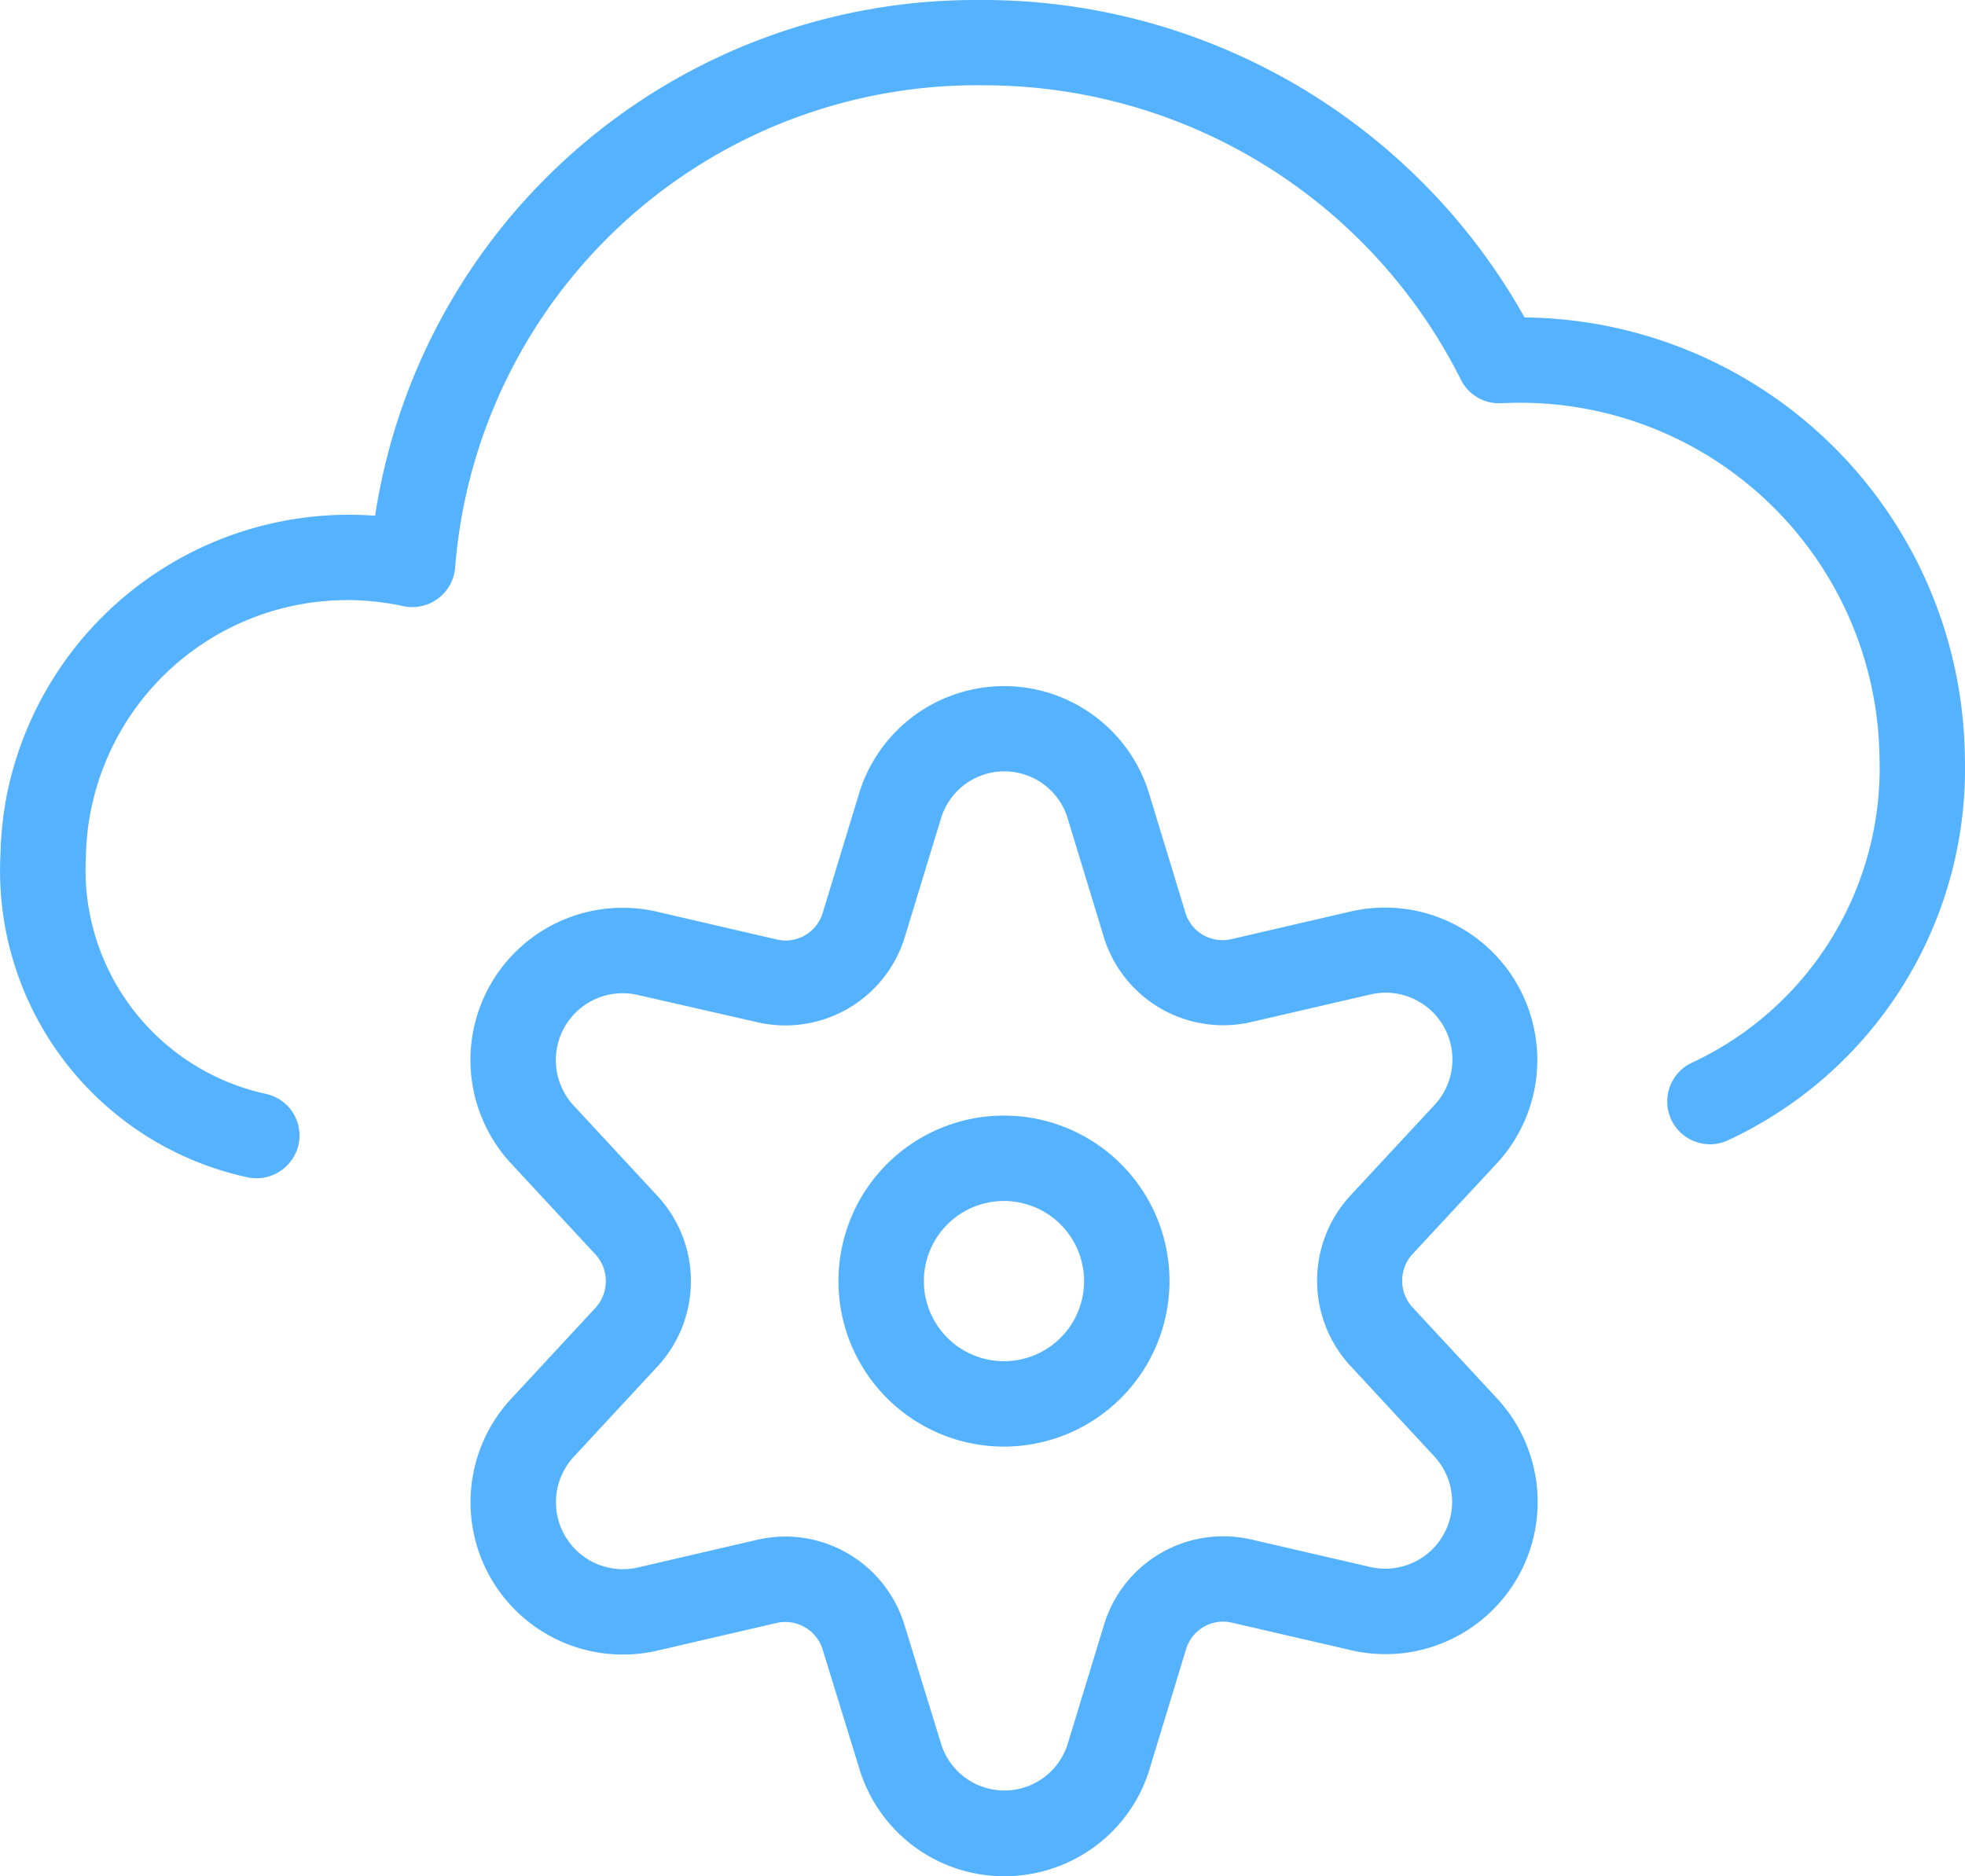 <svg id="Layer_1" data-name="Layer 1" xmlns="http://www.w3.org/2000/svg" viewBox="0 0 23.007 21.97"><defs><style>.cls-1{fill:#54b2ff;}</style></defs><path class="cls-1" d="M3.501,14.828a.563.563,0,0,1-.107-.011A3.674,3.674,0,0,1,.501,11.024a4.026,4.026,0,0,1,.093-.775A4.087,4.087,0,0,1,4.887,7.07a7.111,7.111,0,0,1,7.038-6.039h.131a7.271,7.271,0,0,1,6.289,3.717A5.21,5.21,0,0,1,23.5,9.881a4.797,4.797,0,0,1-2.79,4.51.501.501,0,0,1-.42-.909,3.806,3.806,0,0,0,2.211-3.579A4.209,4.209,0,0,0,18.29,5.747h-.061l-.156.005-.026.001a.498.498,0,0,1-.448-.278A6.245,6.245,0,0,0,12.044,2.03l-.135-.001A6.131,6.131,0,0,0,5.824,7.676a.504.504,0,0,1-.607.453,3.061,3.061,0,0,0-3.646,2.335,2.993,2.993,0,0,0-.07.596,2.685,2.685,0,0,0,2.107,2.78.498.498,0,0,1,.383.591l-.001.005A.506.506,0,0,1,3.501,14.828Z" transform="translate(-0.495 -1.031)"/><path class="cls-1" d="M12.25,17.97a1.938,1.938,0,1,1,1.938-1.938A1.94,1.94,0,0,1,12.25,17.97Zm0-2.876a.938.938,0,1,0,.938.938A.939.939,0,0,0,12.25,15.094Z" transform="translate(-0.495 -1.031)"/><path class="cls-1" d="M12.257,23.001a1.772,1.772,0,0,1-1.702-1.265l-.428-1.389a.457.457,0,0,0-.534-.313l-1.411.327a1.784,1.784,0,0,1-2.134-1.347,1.78,1.78,0,0,1,.435-1.607l.986-1.064a.463.463,0,0,0-.001-.622l-.986-1.063A1.782,1.782,0,0,1,8.18,11.705l1.414.328a.454.454,0,0,0,.533-.31l.424-1.393a1.775,1.775,0,0,1,3.399-.004l.424,1.392a.454.454,0,0,0,.534.311l1.411-.327a1.784,1.784,0,0,1,1.7,2.953l-.988,1.063a.462.462,0,0,0,.002.621l.986,1.063a1.782,1.782,0,0,1-1.697,2.954l-1.414-.327a.453.453,0,0,0-.526.313l-.425,1.396a1.762,1.762,0,0,1-.859,1.051A1.788,1.788,0,0,1,12.257,23.001ZM9.693,19.023a1.462,1.462,0,0,1,1.391,1.033l.428,1.389a.776.776,0,0,0,1.485.003l.425-1.394a1.459,1.459,0,0,1,1.707-1l1.415.327a.783.783,0,0,0,.743-1.298l-.988-1.066a1.47,1.47,0,0,1-.001-1.978l.99-1.066a.782.782,0,0,0-.745-1.298l-1.408.326a1.462,1.462,0,0,1-1.716-.997l-.423-1.39a.775.775,0,0,0-1.484.001l-.425,1.394a1.462,1.462,0,0,1-1.715.994L7.956,12.68a.783.783,0,0,0-.743,1.298l.988,1.066a1.469,1.469,0,0,1,.001,1.978l-.988,1.066a.784.784,0,0,0,.744,1.299l1.408-.327A1.518,1.518,0,0,1,9.693,19.023Z" transform="translate(-0.495 -1.031)"/></svg>